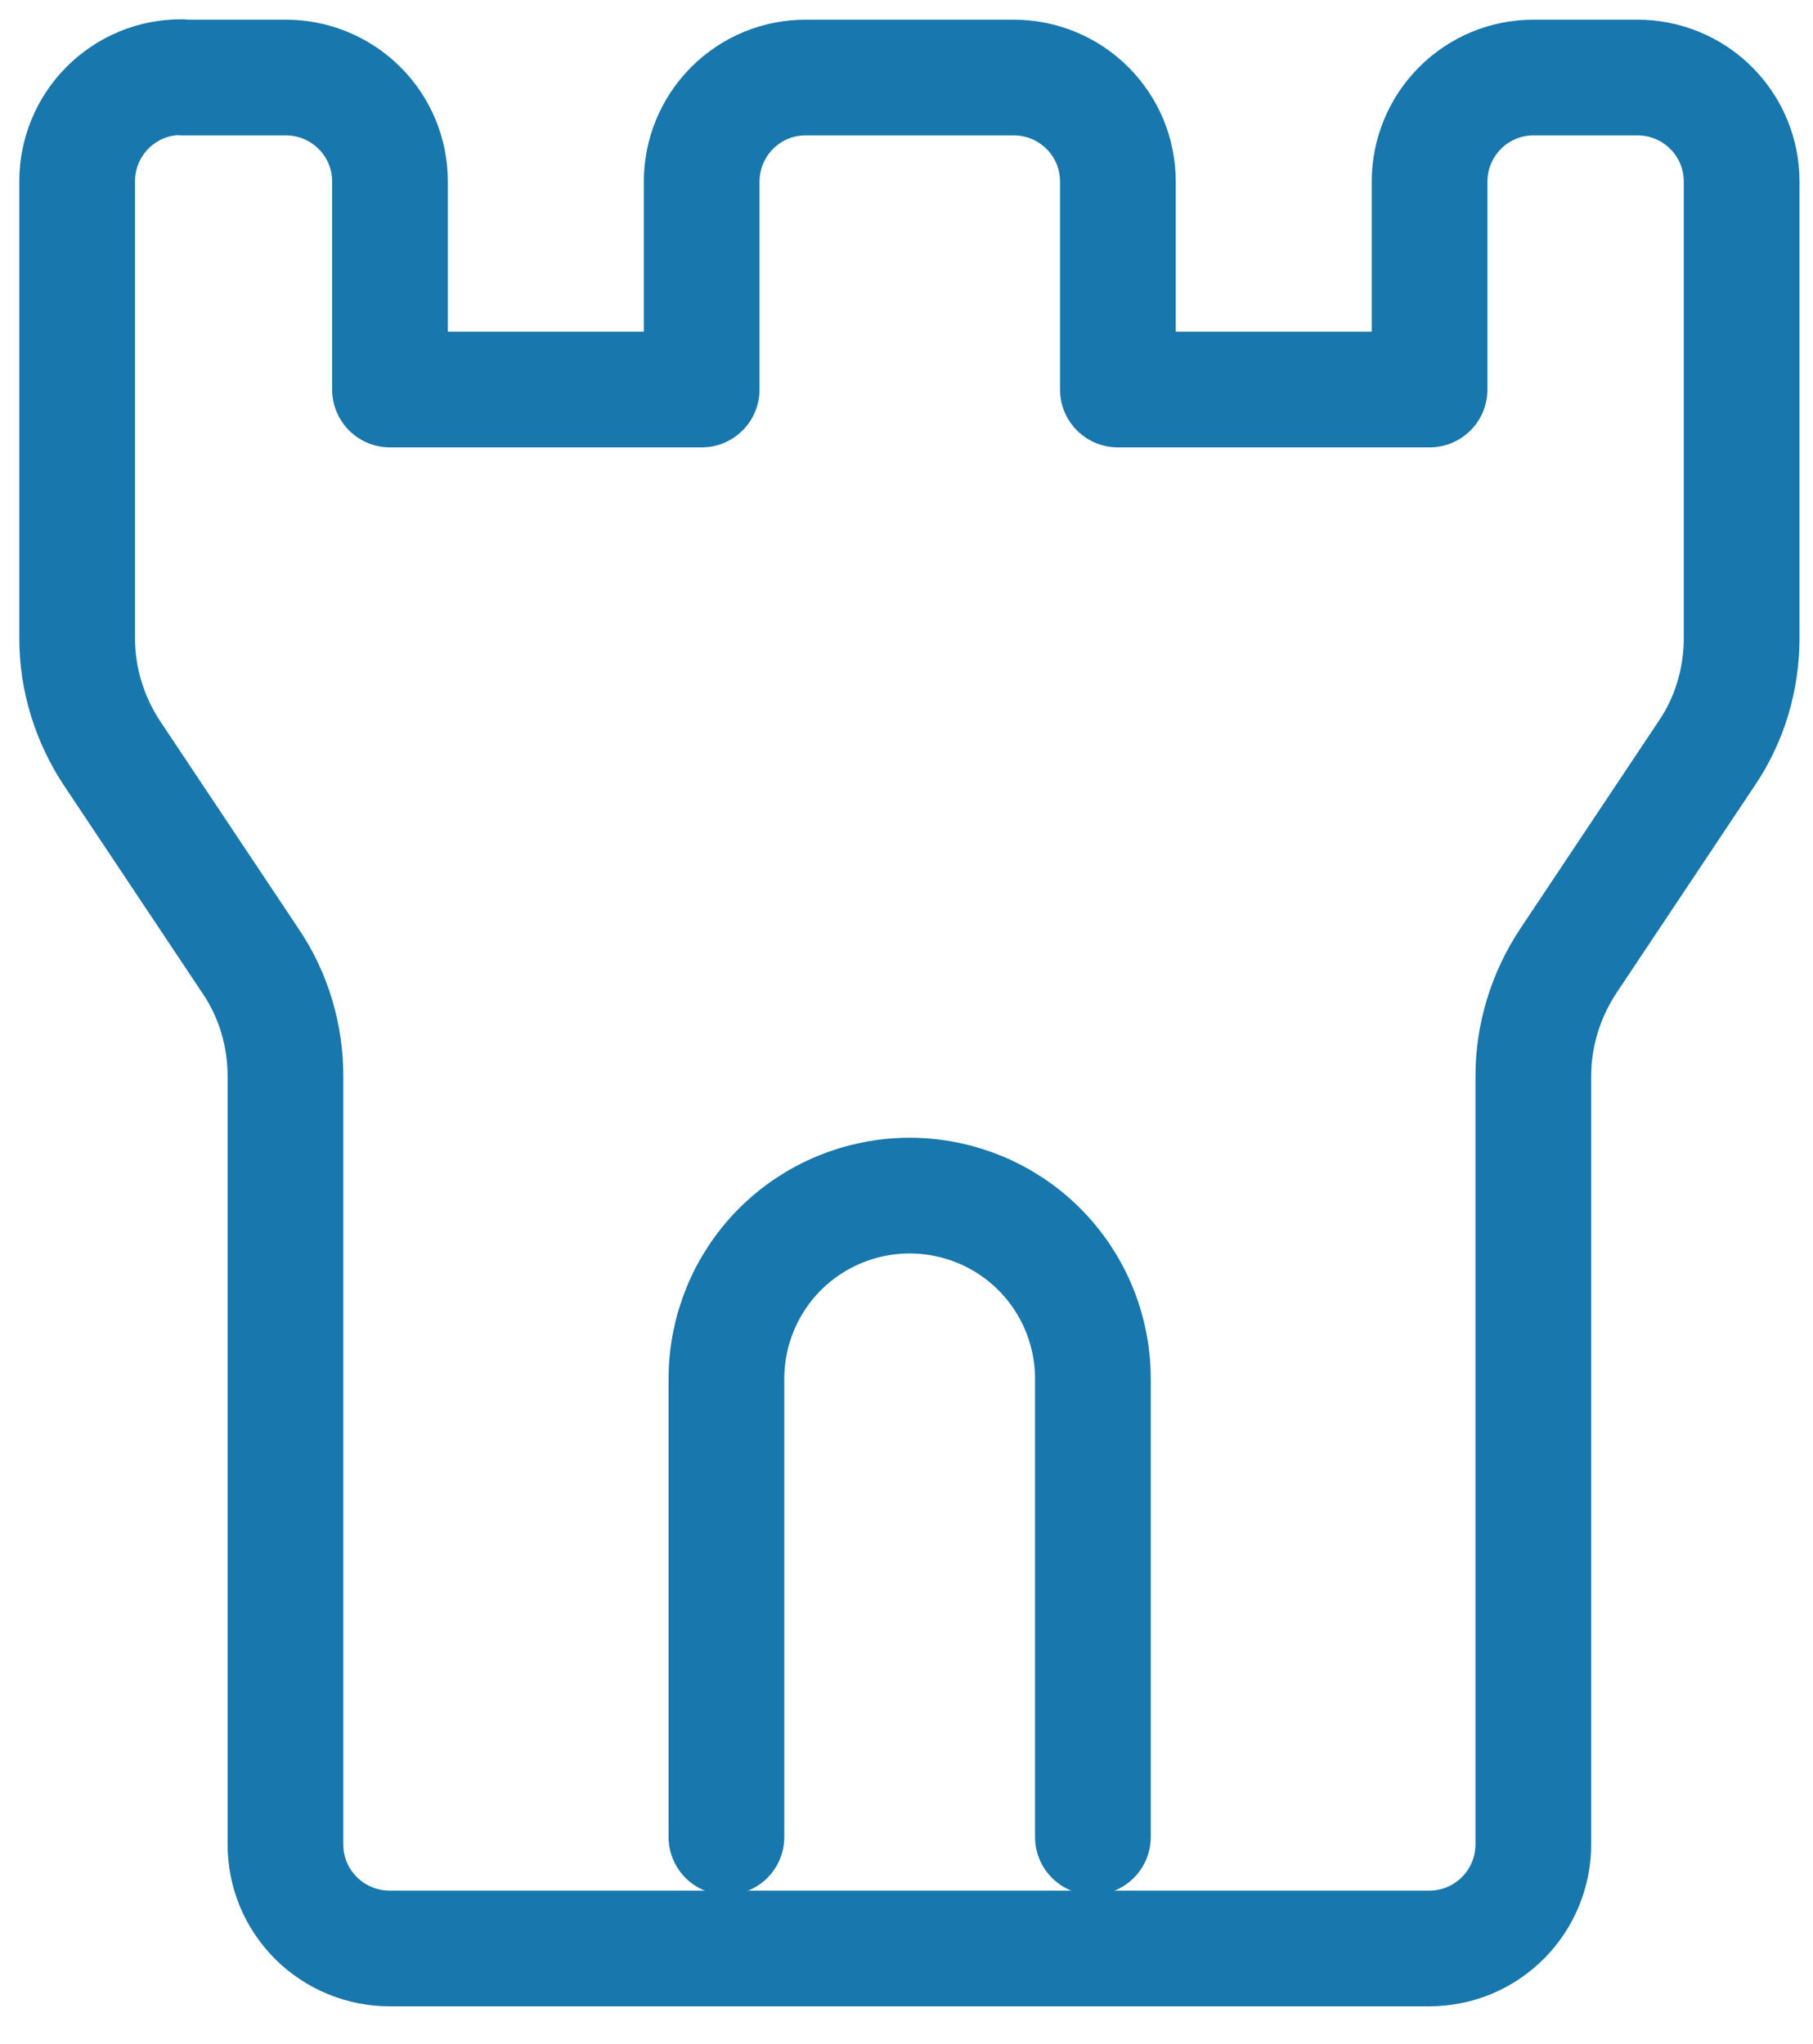 <svg xmlns="http://www.w3.org/2000/svg" width="47" height="53" viewBox="0 0 47 53" fill="none"><path d="M4.72 2.01H7.41C8.12 2.01 8.81 2.29 9.32 2.8C9.83 3.31 10.11 3.99 10.11 4.71V10.1H18.19V4.71C18.19 4 18.47 3.31 18.98 2.8C19.49 2.29 20.17 2.01 20.89 2.01H26.28C26.99 2.01 27.68 2.29 28.19 2.8C28.7 3.31 28.98 3.99 28.98 4.71V10.1H37.06V4.71C37.06 4 37.34 3.31 37.85 2.8C38.36 2.29 39.04 2.01 39.76 2.01H42.45C43.16 2.01 43.85 2.29 44.36 2.8C44.87 3.31 45.15 3.99 45.15 4.71V16.55C45.15 17.61 44.84 18.66 44.24 19.54L40.66 24.91C40.07 25.8 39.75 26.84 39.75 27.9V47.82C39.75 48.53 39.47 49.22 38.96 49.73C38.45 50.24 37.77 50.52 37.05 50.52H10.1C9.39 50.52 8.7 50.24 8.19 49.73C7.68 49.22 7.4 48.54 7.4 47.82V27.9C7.4 26.84 7.09 25.79 6.49 24.91L2.91 19.54C2.32 18.65 2 17.61 2 16.55V4.7C2 3.99 2.28 3.3 2.79 2.79C3.3 2.28 3.98 2 4.7 2L4.72 2.01Z" stroke="#1877AC" stroke-width="3" stroke-linecap="round" stroke-linejoin="round"></path><path d="M18.832 47.63V35.75C18.832 34.49 19.332 33.28 20.222 32.39C21.112 31.5 22.322 31 23.582 31C24.842 31 26.052 31.5 26.942 32.39C27.832 33.28 28.332 34.49 28.332 35.75V47.63" stroke="#1877AC" stroke-width="3" stroke-linecap="round" stroke-linejoin="round"></path></svg>